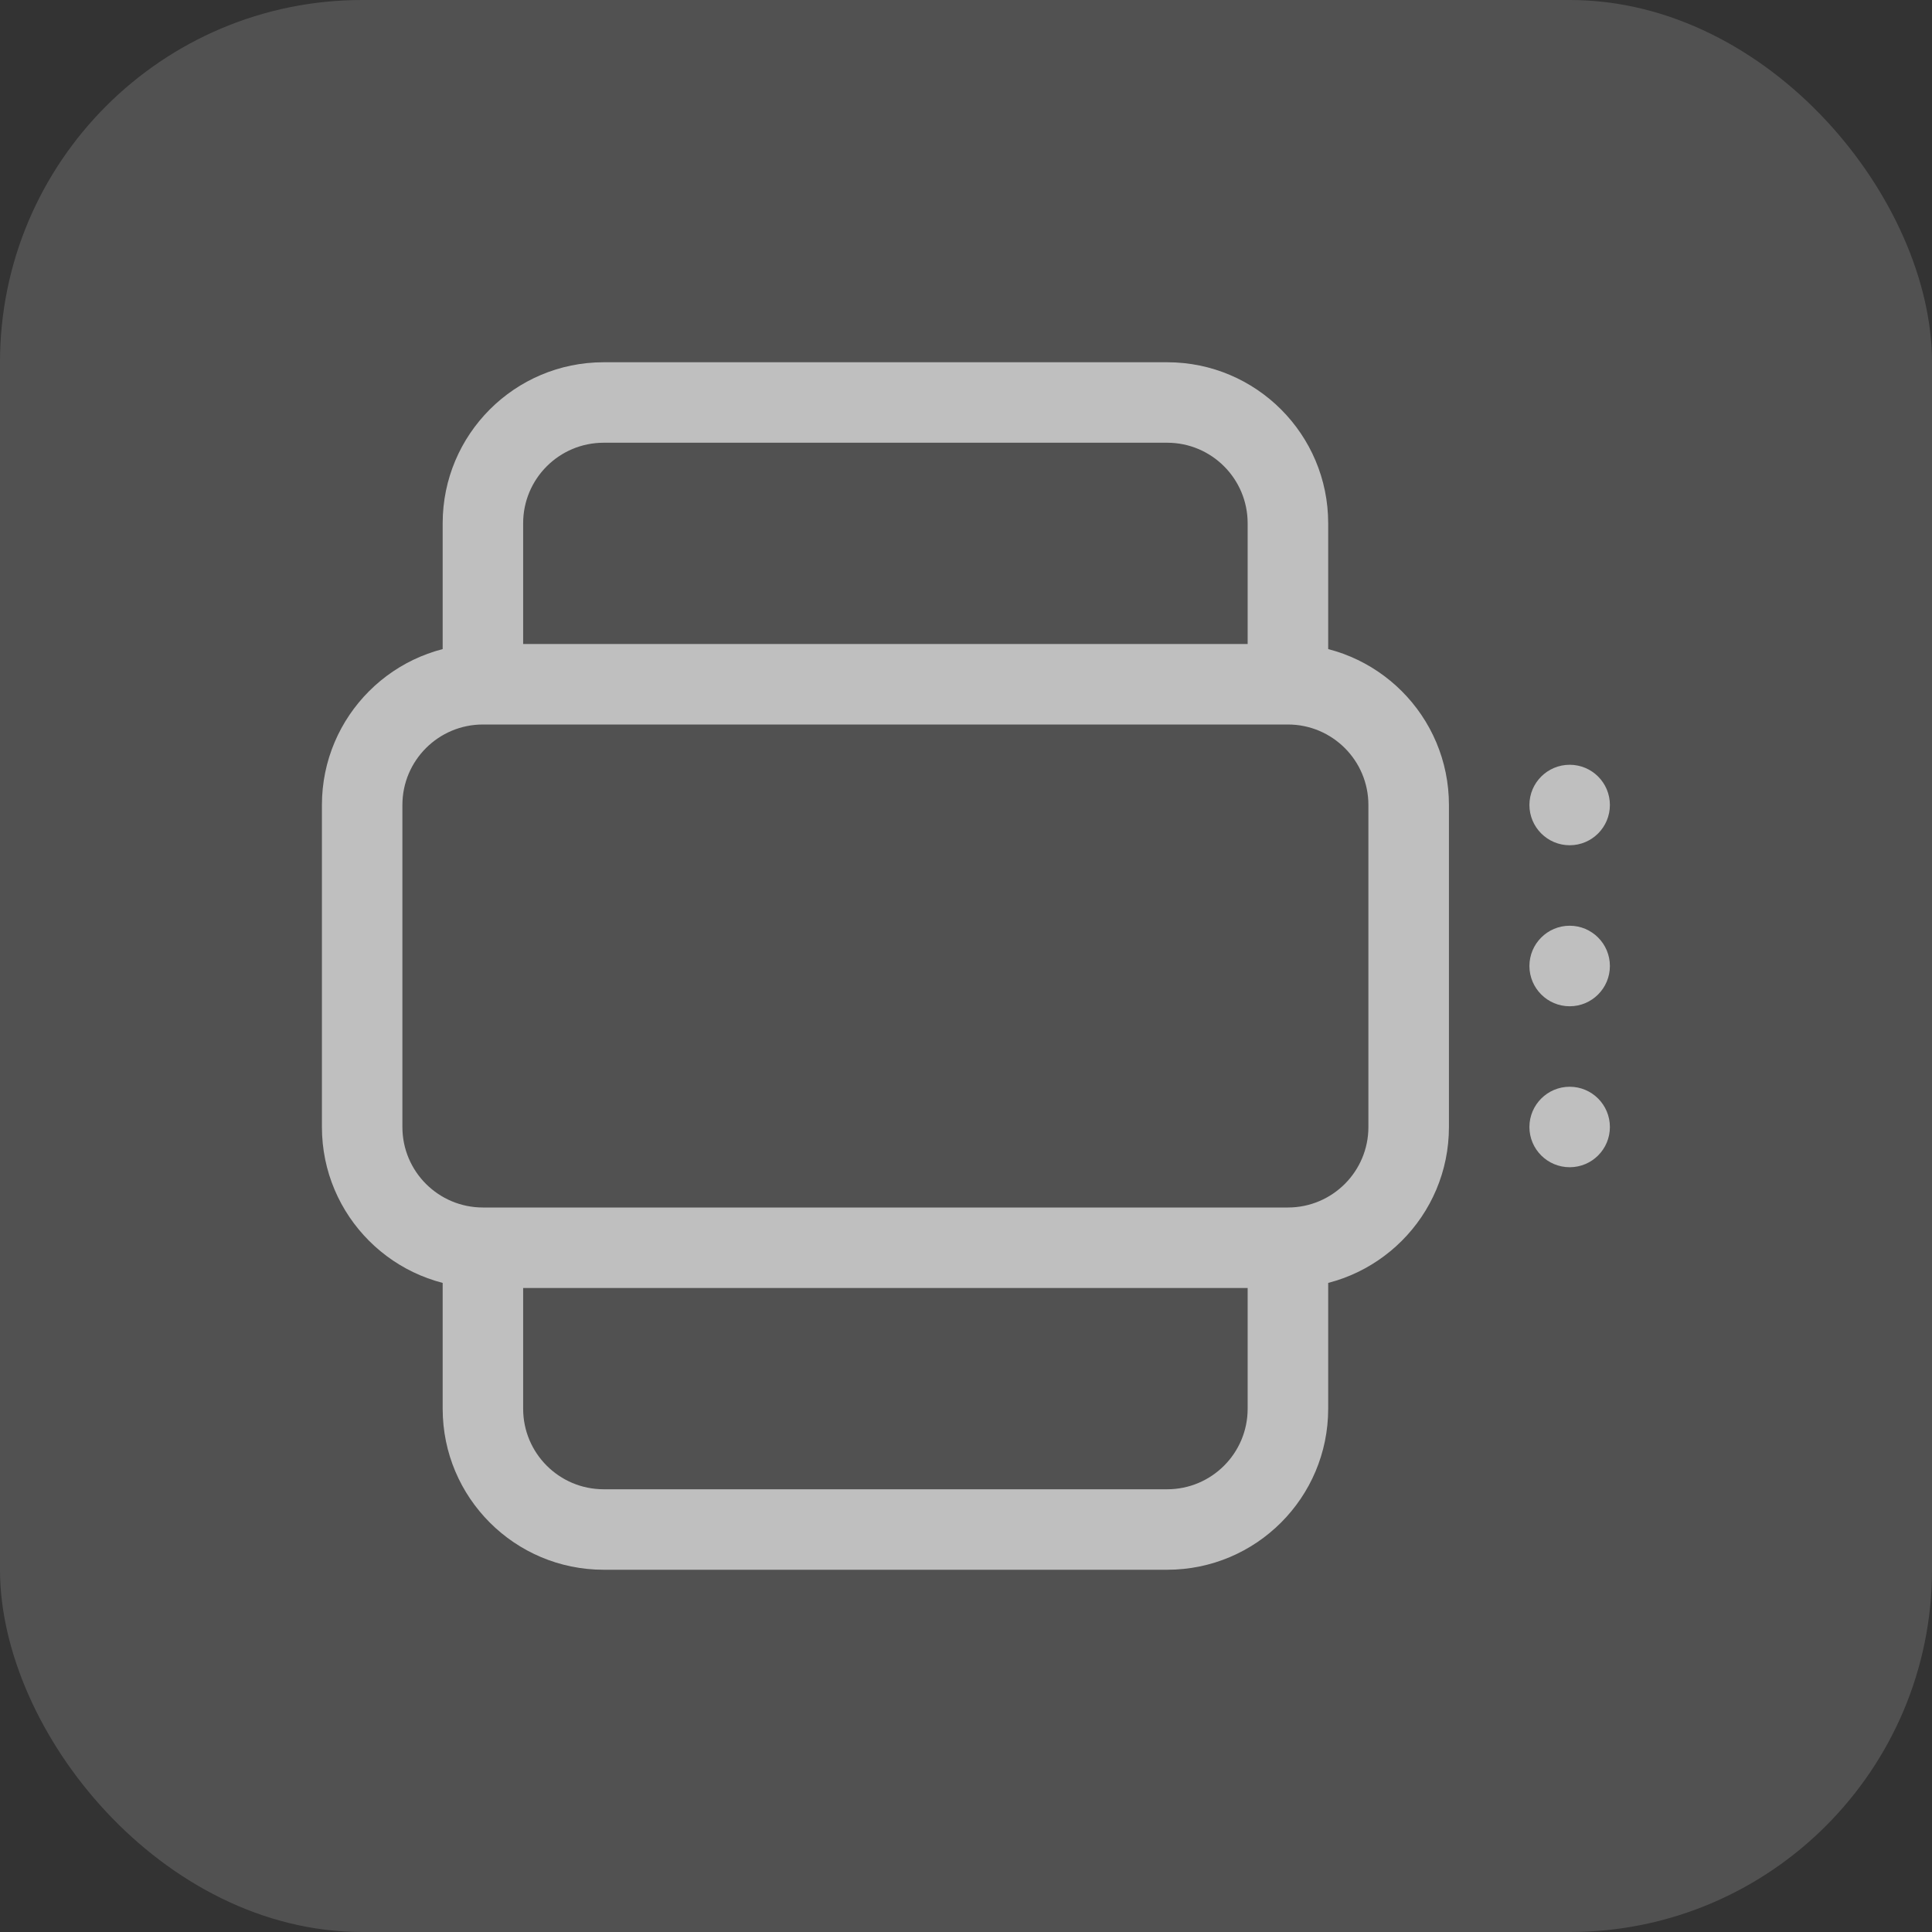 <svg width="32" height="32" viewBox="0 0 32 32" fill="none" xmlns="http://www.w3.org/2000/svg">
<rect x="0" y="0" width="32" height="32" fill="#333333" stroke="none"/>
<rect width="32" height="32" rx="6" fill="white" fill-opacity="0.15"/>
<path fill-rule="evenodd" clip-rule="evenodd" d="M5.332 13.333C5.332 11.861 6.526 10.667 7.999 10.667H21.332C22.805 10.667 23.999 11.861 23.999 13.333V18.667C23.999 20.139 22.805 21.333 21.332 21.333H7.999C6.526 21.333 5.332 20.139 5.332 18.667V13.333ZM7.999 12C7.262 12 6.665 12.597 6.665 13.333V18.667C6.665 19.403 7.262 20 7.999 20H21.332C22.068 20 22.665 19.403 22.665 18.667V13.333C22.665 12.597 22.068 12 21.332 12H7.999Z" fill="#BFBFBF"/>
<path fill-rule="evenodd" clip-rule="evenodd" d="M7.332 8.667C7.332 7.194 8.526 6 9.999 6H19.332C20.805 6 21.999 7.194 21.999 8.667V11.333H20.665V8.667C20.665 7.93 20.068 7.333 19.332 7.333H9.999C9.262 7.333 8.665 7.93 8.665 8.667V11.333H7.332V8.667Z" fill="#BFBFBF"/>
<path fill-rule="evenodd" clip-rule="evenodd" d="M7.332 23.333C7.332 24.806 8.526 26 9.999 26H19.332C20.805 26 21.999 24.806 21.999 23.333V20.667H20.665V23.333C20.665 24.07 20.068 24.667 19.332 24.667H9.999C9.262 24.667 8.665 24.07 8.665 23.333V20.667H7.332V23.333Z" fill="#BFBFBF"/>
<path d="M26.665 16C26.665 16.368 26.367 16.667 25.999 16.667C25.631 16.667 25.332 16.368 25.332 16C25.332 15.632 25.631 15.333 25.999 15.333C26.367 15.333 26.665 15.632 26.665 16Z" fill="#BFBFBF"/>
<path d="M26.665 13.333C26.665 13.701 26.367 14 25.999 14C25.631 14 25.332 13.701 25.332 13.333C25.332 12.965 25.631 12.667 25.999 12.667C26.367 12.667 26.665 12.965 26.665 13.333Z" fill="#BFBFBF"/>
<path d="M26.665 18.667C26.665 19.035 26.367 19.333 25.999 19.333C25.631 19.333 25.332 19.035 25.332 18.667C25.332 18.299 25.631 18 25.999 18C26.367 18 26.665 18.299 26.665 18.667Z" fill="#BFBFBF"/>
</svg>
